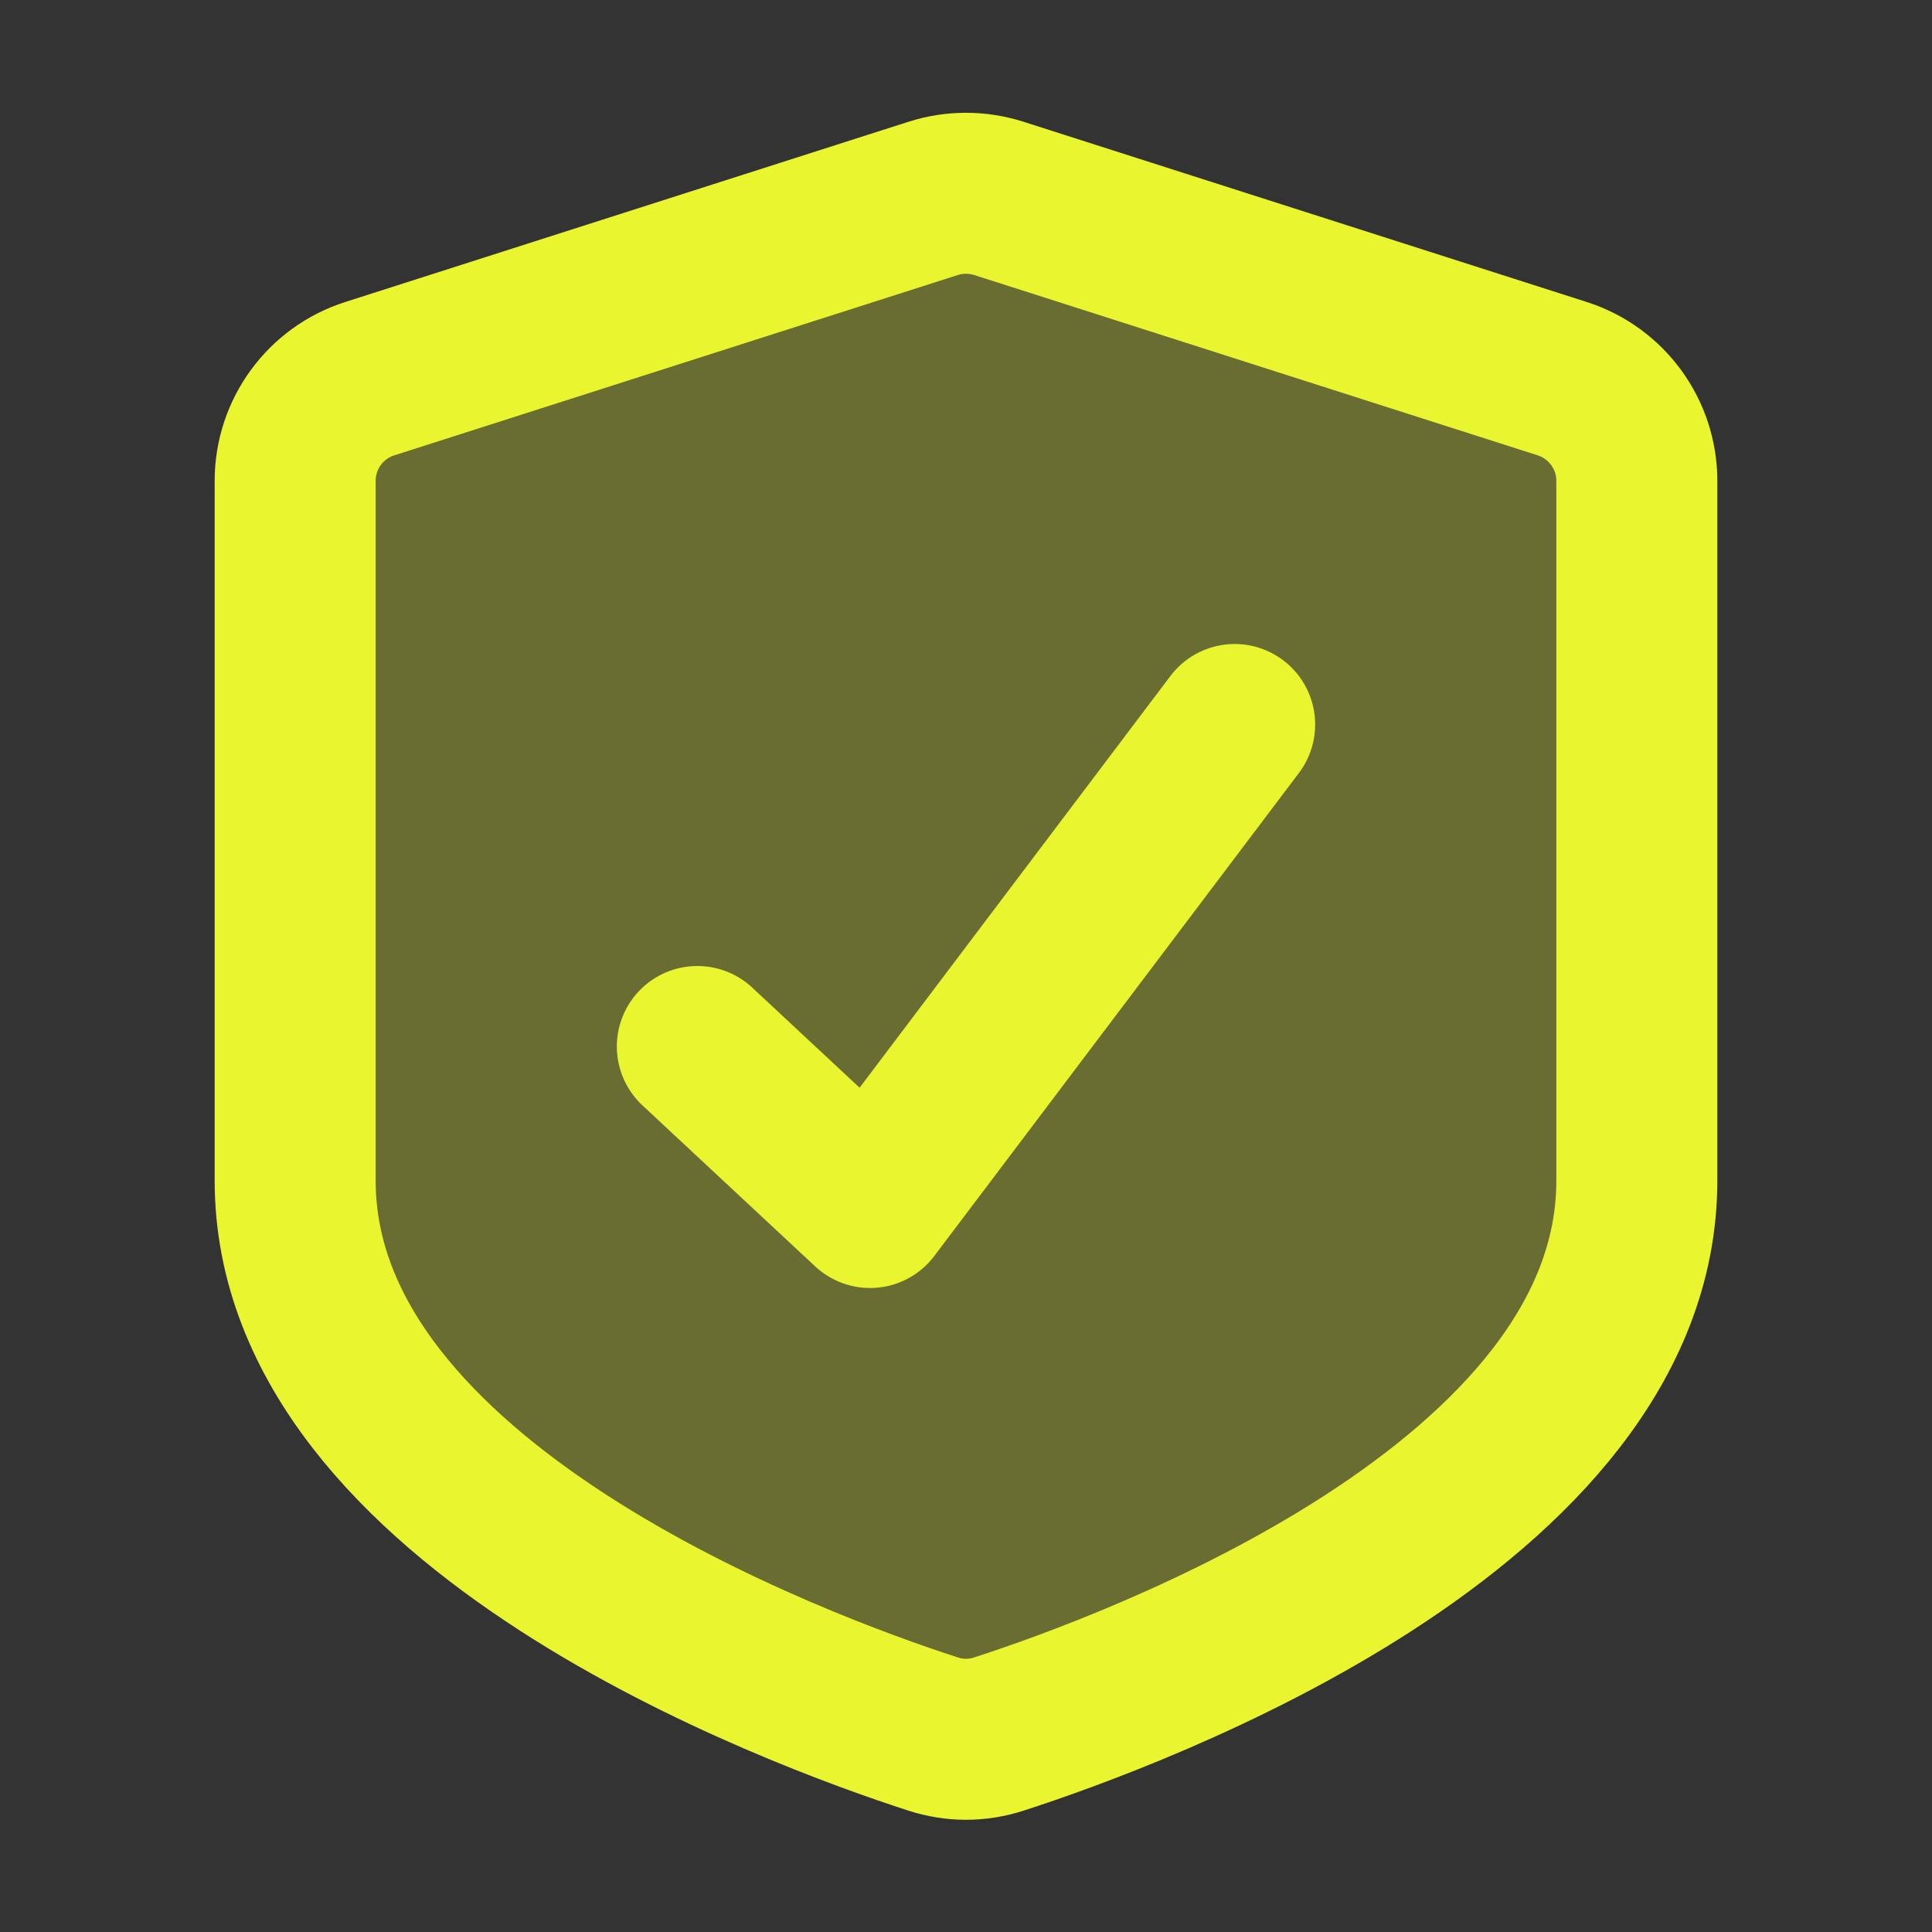 <svg xmlns="http://www.w3.org/2000/svg" height="18" width="18" viewBox="0 0 18 18"><rect x="0" y="0" width="18" height="18" fill="#333333" stroke="none"/><title>18 shield check</title><g fill="#E9F52F" class="nc-icon-wrapper"><path d="M9.305 1.848L14.555 3.528C14.969 3.661 15.25 4.046 15.25 4.48V11C15.25 14.03 10.566 15.748 9.308 16.155C9.105 16.221 8.895 16.221 8.692 16.155C7.434 15.748 2.75 14.03 2.75 11V4.48C2.75 4.045 3.031 3.66 3.445 3.528L8.695 1.848C8.893 1.785 9.106 1.785 9.305 1.848Z" fill="#E9F52F" fill-opacity="0.3" data-color="color-2" data-stroke="none" stroke="none"></path> <path d="M9.305 1.848L14.555 3.528C14.969 3.661 15.25 4.046 15.25 4.48V11C15.25 14.03 10.566 15.748 9.308 16.155C9.105 16.221 8.895 16.221 8.692 16.155C7.434 15.748 2.75 14.03 2.75 11V4.48C2.75 4.045 3.031 3.66 3.445 3.528L8.695 1.848C8.893 1.785 9.106 1.785 9.305 1.848Z" stroke="#E9F52F" stroke-width="1.5" stroke-linecap="round" stroke-linejoin="round" fill="none"></path> <path d="M6.497 9.75L8.106 11.25L11.503 6.75" stroke="#E9F52F" stroke-width="1.5" stroke-linecap="round" stroke-linejoin="round" fill="none"></path></g></svg>